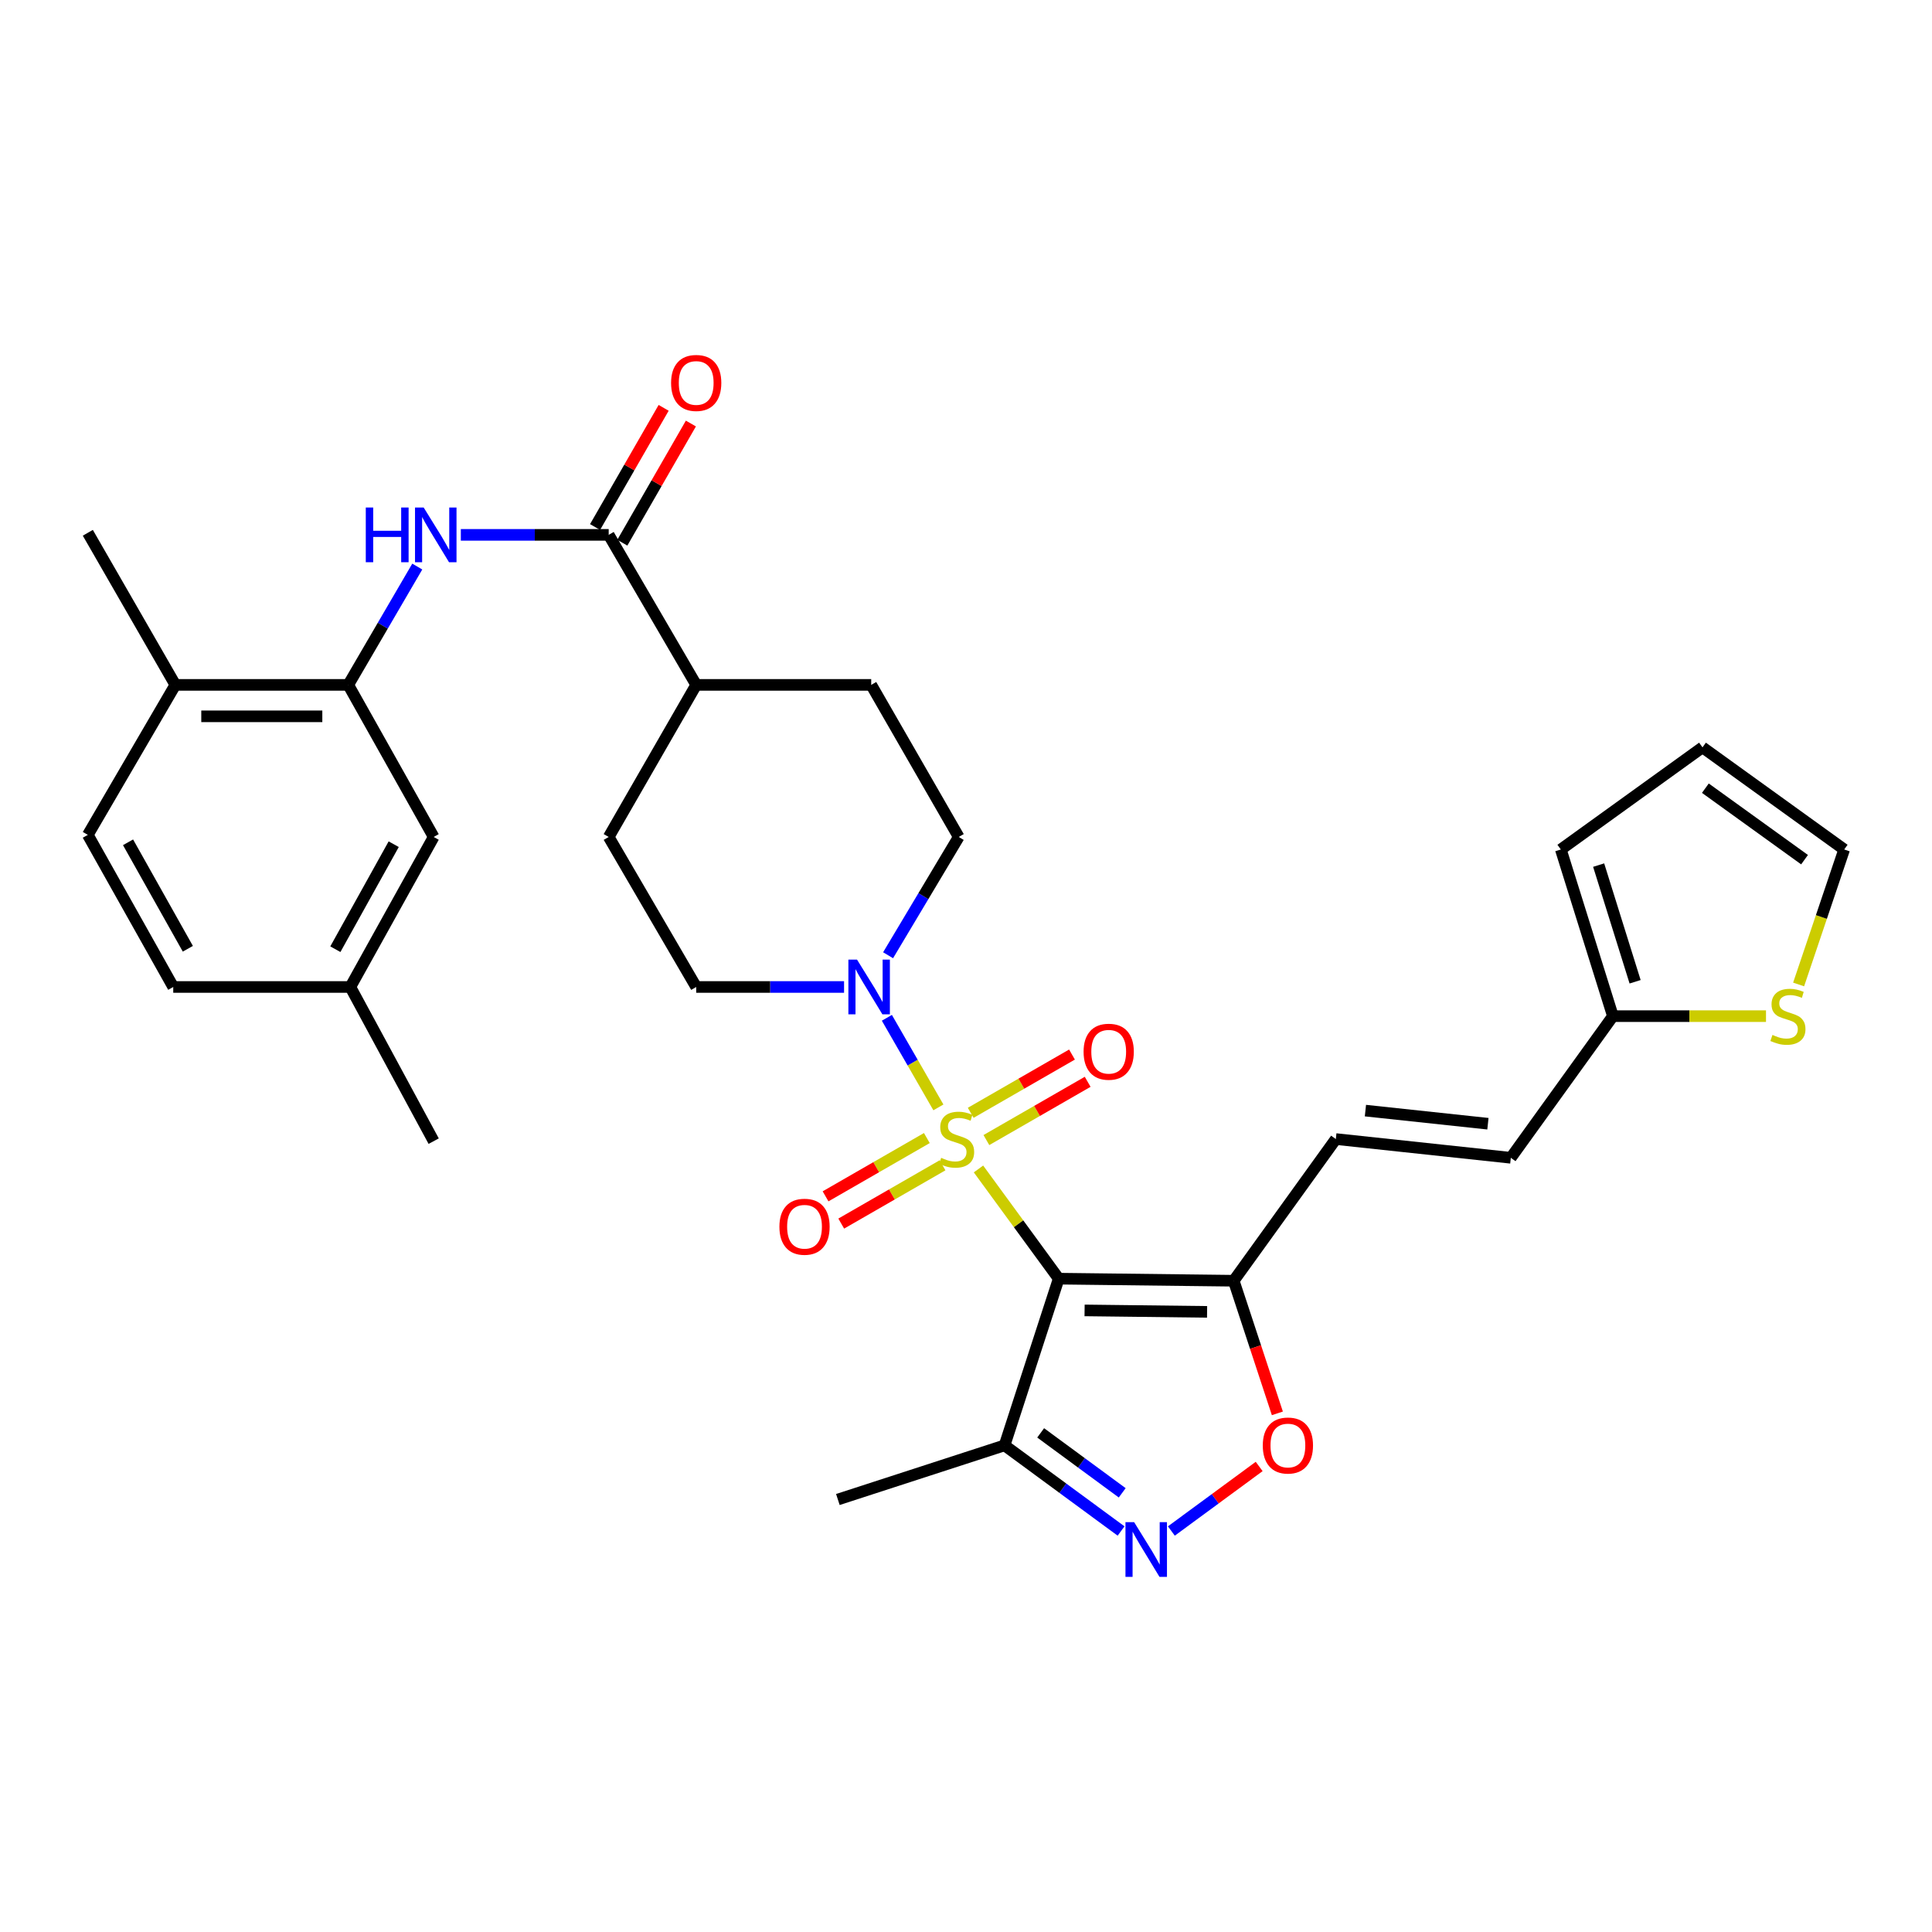 <?xml version='1.0' encoding='iso-8859-1'?>
<svg version='1.1' baseProfile='full'
              xmlns='http://www.w3.org/2000/svg'
                      xmlns:rdkit='http://www.rdkit.org/xml'
                      xmlns:xlink='http://www.w3.org/1999/xlink'
                  xml:space='preserve'
width='1000px' height='1000px' viewBox='0 0 1000 1000'>
<!-- END OF HEADER -->
<rect style='opacity:1.0;fill:#FFFFFF;stroke:none' width='1000' height='1000' x='0' y='0'> </rect>
<path class='bond-0' d='M 506.463,605.051 L 527.225,633.442' style='fill:none;fill-rule:evenodd;stroke:#CCCC00;stroke-width:6px;stroke-linecap:butt;stroke-linejoin:miter;stroke-opacity:1' />
<path class='bond-0' d='M 527.225,633.442 L 547.987,661.834' style='fill:none;fill-rule:evenodd;stroke:#000000;stroke-width:6px;stroke-linecap:butt;stroke-linejoin:miter;stroke-opacity:1' />
<path class='bond-2' d='M 485.716,573.183 L 472.379,549.999' style='fill:none;fill-rule:evenodd;stroke:#CCCC00;stroke-width:6px;stroke-linecap:butt;stroke-linejoin:miter;stroke-opacity:1' />
<path class='bond-2' d='M 472.379,549.999 L 459.042,526.816' style='fill:none;fill-rule:evenodd;stroke:#0000FF;stroke-width:6px;stroke-linecap:butt;stroke-linejoin:miter;stroke-opacity:1' />
<path class='bond-10' d='M 479.736,589.053 L 453.521,604.138' style='fill:none;fill-rule:evenodd;stroke:#CCCC00;stroke-width:6px;stroke-linecap:butt;stroke-linejoin:miter;stroke-opacity:1' />
<path class='bond-10' d='M 453.521,604.138 L 427.306,619.224' style='fill:none;fill-rule:evenodd;stroke:#FF0000;stroke-width:6px;stroke-linecap:butt;stroke-linejoin:miter;stroke-opacity:1' />
<path class='bond-10' d='M 487.853,603.157 L 461.638,618.243' style='fill:none;fill-rule:evenodd;stroke:#CCCC00;stroke-width:6px;stroke-linecap:butt;stroke-linejoin:miter;stroke-opacity:1' />
<path class='bond-10' d='M 461.638,618.243 L 435.422,633.328' style='fill:none;fill-rule:evenodd;stroke:#FF0000;stroke-width:6px;stroke-linecap:butt;stroke-linejoin:miter;stroke-opacity:1' />
<path class='bond-11' d='M 510.553,590.096 L 536.764,575.018' style='fill:none;fill-rule:evenodd;stroke:#CCCC00;stroke-width:6px;stroke-linecap:butt;stroke-linejoin:miter;stroke-opacity:1' />
<path class='bond-11' d='M 536.764,575.018 L 562.975,559.939' style='fill:none;fill-rule:evenodd;stroke:#FF0000;stroke-width:6px;stroke-linecap:butt;stroke-linejoin:miter;stroke-opacity:1' />
<path class='bond-11' d='M 502.438,575.991 L 528.649,560.912' style='fill:none;fill-rule:evenodd;stroke:#CCCC00;stroke-width:6px;stroke-linecap:butt;stroke-linejoin:miter;stroke-opacity:1' />
<path class='bond-11' d='M 528.649,560.912 L 554.86,545.833' style='fill:none;fill-rule:evenodd;stroke:#FF0000;stroke-width:6px;stroke-linecap:butt;stroke-linejoin:miter;stroke-opacity:1' />
<path class='bond-1' d='M 547.987,661.834 L 638.563,662.91' style='fill:none;fill-rule:evenodd;stroke:#000000;stroke-width:6px;stroke-linecap:butt;stroke-linejoin:miter;stroke-opacity:1' />
<path class='bond-1' d='M 561.38,678.267 L 624.783,679.02' style='fill:none;fill-rule:evenodd;stroke:#000000;stroke-width:6px;stroke-linecap:butt;stroke-linejoin:miter;stroke-opacity:1' />
<path class='bond-4' d='M 547.987,661.834 L 519.961,748.116' style='fill:none;fill-rule:evenodd;stroke:#000000;stroke-width:6px;stroke-linecap:butt;stroke-linejoin:miter;stroke-opacity:1' />
<path class='bond-5' d='M 638.563,662.91 L 649.863,697.231' style='fill:none;fill-rule:evenodd;stroke:#000000;stroke-width:6px;stroke-linecap:butt;stroke-linejoin:miter;stroke-opacity:1' />
<path class='bond-5' d='M 649.863,697.231 L 661.163,731.553' style='fill:none;fill-rule:evenodd;stroke:#FF0000;stroke-width:6px;stroke-linecap:butt;stroke-linejoin:miter;stroke-opacity:1' />
<path class='bond-9' d='M 638.563,662.91 L 691.423,589.573' style='fill:none;fill-rule:evenodd;stroke:#000000;stroke-width:6px;stroke-linecap:butt;stroke-linejoin:miter;stroke-opacity:1' />
<path class='bond-16' d='M 459.67,494.437 L 477.954,463.823' style='fill:none;fill-rule:evenodd;stroke:#0000FF;stroke-width:6px;stroke-linecap:butt;stroke-linejoin:miter;stroke-opacity:1' />
<path class='bond-16' d='M 477.954,463.823 L 496.239,433.209' style='fill:none;fill-rule:evenodd;stroke:#000000;stroke-width:6px;stroke-linecap:butt;stroke-linejoin:miter;stroke-opacity:1' />
<path class='bond-17' d='M 436.884,510.858 L 398.618,510.858' style='fill:none;fill-rule:evenodd;stroke:#0000FF;stroke-width:6px;stroke-linecap:butt;stroke-linejoin:miter;stroke-opacity:1' />
<path class='bond-17' d='M 398.618,510.858 L 360.352,510.858' style='fill:none;fill-rule:evenodd;stroke:#000000;stroke-width:6px;stroke-linecap:butt;stroke-linejoin:miter;stroke-opacity:1' />
<path class='bond-3' d='M 580.265,792.447 L 550.113,770.282' style='fill:none;fill-rule:evenodd;stroke:#0000FF;stroke-width:6px;stroke-linecap:butt;stroke-linejoin:miter;stroke-opacity:1' />
<path class='bond-3' d='M 550.113,770.282 L 519.961,748.116' style='fill:none;fill-rule:evenodd;stroke:#000000;stroke-width:6px;stroke-linecap:butt;stroke-linejoin:miter;stroke-opacity:1' />
<path class='bond-3' d='M 580.858,772.686 L 559.752,757.17' style='fill:none;fill-rule:evenodd;stroke:#0000FF;stroke-width:6px;stroke-linecap:butt;stroke-linejoin:miter;stroke-opacity:1' />
<path class='bond-3' d='M 559.752,757.17 L 538.645,741.654' style='fill:none;fill-rule:evenodd;stroke:#000000;stroke-width:6px;stroke-linecap:butt;stroke-linejoin:miter;stroke-opacity:1' />
<path class='bond-33' d='M 606.295,792.449 L 629.02,775.748' style='fill:none;fill-rule:evenodd;stroke:#0000FF;stroke-width:6px;stroke-linecap:butt;stroke-linejoin:miter;stroke-opacity:1' />
<path class='bond-33' d='M 629.02,775.748 L 651.744,759.046' style='fill:none;fill-rule:evenodd;stroke:#FF0000;stroke-width:6px;stroke-linecap:butt;stroke-linejoin:miter;stroke-opacity:1' />
<path class='bond-29' d='M 519.961,748.116 L 433.679,776.141' style='fill:none;fill-rule:evenodd;stroke:#000000;stroke-width:6px;stroke-linecap:butt;stroke-linejoin:miter;stroke-opacity:1' />
<path class='bond-6' d='M 315.059,276.846 L 360.352,354.494' style='fill:none;fill-rule:evenodd;stroke:#000000;stroke-width:6px;stroke-linecap:butt;stroke-linejoin:miter;stroke-opacity:1' />
<path class='bond-7' d='M 315.059,276.846 L 276.793,276.846' style='fill:none;fill-rule:evenodd;stroke:#000000;stroke-width:6px;stroke-linecap:butt;stroke-linejoin:miter;stroke-opacity:1' />
<path class='bond-7' d='M 276.793,276.846 L 238.527,276.846' style='fill:none;fill-rule:evenodd;stroke:#0000FF;stroke-width:6px;stroke-linecap:butt;stroke-linejoin:miter;stroke-opacity:1' />
<path class='bond-20' d='M 322.112,280.903 L 339.858,250.061' style='fill:none;fill-rule:evenodd;stroke:#000000;stroke-width:6px;stroke-linecap:butt;stroke-linejoin:miter;stroke-opacity:1' />
<path class='bond-20' d='M 339.858,250.061 L 357.605,219.219' style='fill:none;fill-rule:evenodd;stroke:#FF0000;stroke-width:6px;stroke-linecap:butt;stroke-linejoin:miter;stroke-opacity:1' />
<path class='bond-20' d='M 308.007,272.788 L 325.754,241.945' style='fill:none;fill-rule:evenodd;stroke:#000000;stroke-width:6px;stroke-linecap:butt;stroke-linejoin:miter;stroke-opacity:1' />
<path class='bond-20' d='M 325.754,241.945 L 343.5,211.103' style='fill:none;fill-rule:evenodd;stroke:#FF0000;stroke-width:6px;stroke-linecap:butt;stroke-linejoin:miter;stroke-opacity:1' />
<path class='bond-8' d='M 215.979,293.253 L 198.118,323.874' style='fill:none;fill-rule:evenodd;stroke:#0000FF;stroke-width:6px;stroke-linecap:butt;stroke-linejoin:miter;stroke-opacity:1' />
<path class='bond-8' d='M 198.118,323.874 L 180.257,354.494' style='fill:none;fill-rule:evenodd;stroke:#000000;stroke-width:6px;stroke-linecap:butt;stroke-linejoin:miter;stroke-opacity:1' />
<path class='bond-18' d='M 180.257,354.494 L 90.756,354.494' style='fill:none;fill-rule:evenodd;stroke:#000000;stroke-width:6px;stroke-linecap:butt;stroke-linejoin:miter;stroke-opacity:1' />
<path class='bond-18' d='M 166.832,370.767 L 104.181,370.767' style='fill:none;fill-rule:evenodd;stroke:#000000;stroke-width:6px;stroke-linecap:butt;stroke-linejoin:miter;stroke-opacity:1' />
<path class='bond-19' d='M 180.257,354.494 L 224.474,433.209' style='fill:none;fill-rule:evenodd;stroke:#000000;stroke-width:6px;stroke-linecap:butt;stroke-linejoin:miter;stroke-opacity:1' />
<path class='bond-13' d='M 691.423,589.573 L 781.999,599.274' style='fill:none;fill-rule:evenodd;stroke:#000000;stroke-width:6px;stroke-linecap:butt;stroke-linejoin:miter;stroke-opacity:1' />
<path class='bond-13' d='M 706.742,574.848 L 770.146,581.638' style='fill:none;fill-rule:evenodd;stroke:#000000;stroke-width:6px;stroke-linecap:butt;stroke-linejoin:miter;stroke-opacity:1' />
<path class='bond-12' d='M 834.841,525.956 L 781.999,599.274' style='fill:none;fill-rule:evenodd;stroke:#000000;stroke-width:6px;stroke-linecap:butt;stroke-linejoin:miter;stroke-opacity:1' />
<path class='bond-14' d='M 834.841,525.956 L 874.461,525.956' style='fill:none;fill-rule:evenodd;stroke:#000000;stroke-width:6px;stroke-linecap:butt;stroke-linejoin:miter;stroke-opacity:1' />
<path class='bond-14' d='M 874.461,525.956 L 914.081,525.956' style='fill:none;fill-rule:evenodd;stroke:#CCCC00;stroke-width:6px;stroke-linecap:butt;stroke-linejoin:miter;stroke-opacity:1' />
<path class='bond-22' d='M 834.841,525.956 L 807.882,439.691' style='fill:none;fill-rule:evenodd;stroke:#000000;stroke-width:6px;stroke-linecap:butt;stroke-linejoin:miter;stroke-opacity:1' />
<path class='bond-22' d='M 846.329,508.162 L 827.458,447.777' style='fill:none;fill-rule:evenodd;stroke:#000000;stroke-width:6px;stroke-linecap:butt;stroke-linejoin:miter;stroke-opacity:1' />
<path class='bond-21' d='M 930.961,509.559 L 942.753,474.625' style='fill:none;fill-rule:evenodd;stroke:#CCCC00;stroke-width:6px;stroke-linecap:butt;stroke-linejoin:miter;stroke-opacity:1' />
<path class='bond-21' d='M 942.753,474.625 L 954.545,439.691' style='fill:none;fill-rule:evenodd;stroke:#000000;stroke-width:6px;stroke-linecap:butt;stroke-linejoin:miter;stroke-opacity:1' />
<path class='bond-15' d='M 360.352,354.494 L 315.059,433.209' style='fill:none;fill-rule:evenodd;stroke:#000000;stroke-width:6px;stroke-linecap:butt;stroke-linejoin:miter;stroke-opacity:1' />
<path class='bond-32' d='M 360.352,354.494 L 450.937,354.494' style='fill:none;fill-rule:evenodd;stroke:#000000;stroke-width:6px;stroke-linecap:butt;stroke-linejoin:miter;stroke-opacity:1' />
<path class='bond-25' d='M 496.239,433.209 L 450.937,354.494' style='fill:none;fill-rule:evenodd;stroke:#000000;stroke-width:6px;stroke-linecap:butt;stroke-linejoin:miter;stroke-opacity:1' />
<path class='bond-24' d='M 360.352,510.858 L 315.059,433.209' style='fill:none;fill-rule:evenodd;stroke:#000000;stroke-width:6px;stroke-linecap:butt;stroke-linejoin:miter;stroke-opacity:1' />
<path class='bond-26' d='M 90.756,354.494 L 45.455,432.134' style='fill:none;fill-rule:evenodd;stroke:#000000;stroke-width:6px;stroke-linecap:butt;stroke-linejoin:miter;stroke-opacity:1' />
<path class='bond-30' d='M 90.756,354.494 L 45.455,275.77' style='fill:none;fill-rule:evenodd;stroke:#000000;stroke-width:6px;stroke-linecap:butt;stroke-linejoin:miter;stroke-opacity:1' />
<path class='bond-27' d='M 224.474,433.209 L 181.333,510.858' style='fill:none;fill-rule:evenodd;stroke:#000000;stroke-width:6px;stroke-linecap:butt;stroke-linejoin:miter;stroke-opacity:1' />
<path class='bond-27' d='M 203.778,436.954 L 173.579,491.308' style='fill:none;fill-rule:evenodd;stroke:#000000;stroke-width:6px;stroke-linecap:butt;stroke-linejoin:miter;stroke-opacity:1' />
<path class='bond-34' d='M 954.545,439.691 L 881.209,386.832' style='fill:none;fill-rule:evenodd;stroke:#000000;stroke-width:6px;stroke-linecap:butt;stroke-linejoin:miter;stroke-opacity:1' />
<path class='bond-34' d='M 934.03,444.964 L 882.695,407.962' style='fill:none;fill-rule:evenodd;stroke:#000000;stroke-width:6px;stroke-linecap:butt;stroke-linejoin:miter;stroke-opacity:1' />
<path class='bond-23' d='M 807.882,439.691 L 881.209,386.832' style='fill:none;fill-rule:evenodd;stroke:#000000;stroke-width:6px;stroke-linecap:butt;stroke-linejoin:miter;stroke-opacity:1' />
<path class='bond-35' d='M 45.455,432.134 L 89.671,510.858' style='fill:none;fill-rule:evenodd;stroke:#000000;stroke-width:6px;stroke-linecap:butt;stroke-linejoin:miter;stroke-opacity:1' />
<path class='bond-35' d='M 66.275,435.973 L 97.227,491.08' style='fill:none;fill-rule:evenodd;stroke:#000000;stroke-width:6px;stroke-linecap:butt;stroke-linejoin:miter;stroke-opacity:1' />
<path class='bond-28' d='M 181.333,510.858 L 89.671,510.858' style='fill:none;fill-rule:evenodd;stroke:#000000;stroke-width:6px;stroke-linecap:butt;stroke-linejoin:miter;stroke-opacity:1' />
<path class='bond-31' d='M 181.333,510.858 L 224.474,590.658' style='fill:none;fill-rule:evenodd;stroke:#000000;stroke-width:6px;stroke-linecap:butt;stroke-linejoin:miter;stroke-opacity:1' />
<path  class='atom-0' d='M 487.145 599.293
Q 487.465 599.413, 488.785 599.973
Q 490.105 600.533, 491.545 600.893
Q 493.025 601.213, 494.465 601.213
Q 497.145 601.213, 498.705 599.933
Q 500.265 598.613, 500.265 596.333
Q 500.265 594.773, 499.465 593.813
Q 498.705 592.853, 497.505 592.333
Q 496.305 591.813, 494.305 591.213
Q 491.785 590.453, 490.265 589.733
Q 488.785 589.013, 487.705 587.493
Q 486.665 585.973, 486.665 583.413
Q 486.665 579.853, 489.065 577.653
Q 491.505 575.453, 496.305 575.453
Q 499.585 575.453, 503.305 577.013
L 502.385 580.093
Q 498.985 578.693, 496.425 578.693
Q 493.665 578.693, 492.145 579.853
Q 490.625 580.973, 490.665 582.933
Q 490.665 584.453, 491.425 585.373
Q 492.225 586.293, 493.345 586.813
Q 494.505 587.333, 496.425 587.933
Q 498.985 588.733, 500.505 589.533
Q 502.025 590.333, 503.105 591.973
Q 504.225 593.573, 504.225 596.333
Q 504.225 600.253, 501.585 602.373
Q 498.985 604.453, 494.625 604.453
Q 492.105 604.453, 490.185 603.893
Q 488.305 603.373, 486.065 602.453
L 487.145 599.293
' fill='#CCCC00'/>
<path  class='atom-3' d='M 443.602 496.698
L 452.882 511.698
Q 453.802 513.178, 455.282 515.858
Q 456.762 518.538, 456.842 518.698
L 456.842 496.698
L 460.602 496.698
L 460.602 525.018
L 456.722 525.018
L 446.762 508.618
Q 445.602 506.698, 444.362 504.498
Q 443.162 502.298, 442.802 501.618
L 442.802 525.018
L 439.122 525.018
L 439.122 496.698
L 443.602 496.698
' fill='#0000FF'/>
<path  class='atom-4' d='M 587.02 787.855
L 596.3 802.855
Q 597.22 804.335, 598.7 807.015
Q 600.18 809.695, 600.26 809.855
L 600.26 787.855
L 604.02 787.855
L 604.02 816.175
L 600.14 816.175
L 590.18 799.775
Q 589.02 797.855, 587.78 795.655
Q 586.58 793.455, 586.22 792.775
L 586.22 816.175
L 582.54 816.175
L 582.54 787.855
L 587.02 787.855
' fill='#0000FF'/>
<path  class='atom-6' d='M 653.616 748.196
Q 653.616 741.396, 656.976 737.596
Q 660.336 733.796, 666.616 733.796
Q 672.896 733.796, 676.256 737.596
Q 679.616 741.396, 679.616 748.196
Q 679.616 755.076, 676.216 758.996
Q 672.816 762.876, 666.616 762.876
Q 660.376 762.876, 656.976 758.996
Q 653.616 755.116, 653.616 748.196
M 666.616 759.676
Q 670.936 759.676, 673.256 756.796
Q 675.616 753.876, 675.616 748.196
Q 675.616 742.636, 673.256 739.836
Q 670.936 736.996, 666.616 736.996
Q 662.296 736.996, 659.936 739.796
Q 657.616 742.596, 657.616 748.196
Q 657.616 753.916, 659.936 756.796
Q 662.296 759.676, 666.616 759.676
' fill='#FF0000'/>
<path  class='atom-8' d='M 189.33 262.686
L 193.17 262.686
L 193.17 274.726
L 207.65 274.726
L 207.65 262.686
L 211.49 262.686
L 211.49 291.006
L 207.65 291.006
L 207.65 277.926
L 193.17 277.926
L 193.17 291.006
L 189.33 291.006
L 189.33 262.686
' fill='#0000FF'/>
<path  class='atom-8' d='M 219.29 262.686
L 228.57 277.686
Q 229.49 279.166, 230.97 281.846
Q 232.45 284.526, 232.53 284.686
L 232.53 262.686
L 236.29 262.686
L 236.29 291.006
L 232.41 291.006
L 222.45 274.606
Q 221.29 272.686, 220.05 270.486
Q 218.85 268.286, 218.49 267.606
L 218.49 291.006
L 214.81 291.006
L 214.81 262.686
L 219.29 262.686
' fill='#0000FF'/>
<path  class='atom-11' d='M 403.421 634.955
Q 403.421 628.155, 406.781 624.355
Q 410.141 620.555, 416.421 620.555
Q 422.701 620.555, 426.061 624.355
Q 429.421 628.155, 429.421 634.955
Q 429.421 641.835, 426.021 645.755
Q 422.621 649.635, 416.421 649.635
Q 410.181 649.635, 406.781 645.755
Q 403.421 641.875, 403.421 634.955
M 416.421 646.435
Q 420.741 646.435, 423.061 643.555
Q 425.421 640.635, 425.421 634.955
Q 425.421 629.395, 423.061 626.595
Q 420.741 623.755, 416.421 623.755
Q 412.101 623.755, 409.741 626.555
Q 407.421 629.355, 407.421 634.955
Q 407.421 640.675, 409.741 643.555
Q 412.101 646.435, 416.421 646.435
' fill='#FF0000'/>
<path  class='atom-12' d='M 560.861 544.37
Q 560.861 537.57, 564.221 533.77
Q 567.581 529.97, 573.861 529.97
Q 580.141 529.97, 583.501 533.77
Q 586.861 537.57, 586.861 544.37
Q 586.861 551.25, 583.461 555.17
Q 580.061 559.05, 573.861 559.05
Q 567.621 559.05, 564.221 555.17
Q 560.861 551.29, 560.861 544.37
M 573.861 555.85
Q 578.181 555.85, 580.501 552.97
Q 582.861 550.05, 582.861 544.37
Q 582.861 538.81, 580.501 536.01
Q 578.181 533.17, 573.861 533.17
Q 569.541 533.17, 567.181 535.97
Q 564.861 538.77, 564.861 544.37
Q 564.861 550.09, 567.181 552.97
Q 569.541 555.85, 573.861 555.85
' fill='#FF0000'/>
<path  class='atom-15' d='M 917.426 535.676
Q 917.746 535.796, 919.066 536.356
Q 920.386 536.916, 921.826 537.276
Q 923.306 537.596, 924.746 537.596
Q 927.426 537.596, 928.986 536.316
Q 930.546 534.996, 930.546 532.716
Q 930.546 531.156, 929.746 530.196
Q 928.986 529.236, 927.786 528.716
Q 926.586 528.196, 924.586 527.596
Q 922.066 526.836, 920.546 526.116
Q 919.066 525.396, 917.986 523.876
Q 916.946 522.356, 916.946 519.796
Q 916.946 516.236, 919.346 514.036
Q 921.786 511.836, 926.586 511.836
Q 929.866 511.836, 933.586 513.396
L 932.666 516.476
Q 929.266 515.076, 926.706 515.076
Q 923.946 515.076, 922.426 516.236
Q 920.906 517.356, 920.946 519.316
Q 920.946 520.836, 921.706 521.756
Q 922.506 522.676, 923.626 523.196
Q 924.786 523.716, 926.706 524.316
Q 929.266 525.116, 930.786 525.916
Q 932.306 526.716, 933.386 528.356
Q 934.506 529.956, 934.506 532.716
Q 934.506 536.636, 931.866 538.756
Q 929.266 540.836, 924.906 540.836
Q 922.386 540.836, 920.466 540.276
Q 918.586 539.756, 916.346 538.836
L 917.426 535.676
' fill='#CCCC00'/>
<path  class='atom-21' d='M 347.352 198.21
Q 347.352 191.41, 350.712 187.61
Q 354.072 183.81, 360.352 183.81
Q 366.632 183.81, 369.992 187.61
Q 373.352 191.41, 373.352 198.21
Q 373.352 205.09, 369.952 209.01
Q 366.552 212.89, 360.352 212.89
Q 354.112 212.89, 350.712 209.01
Q 347.352 205.13, 347.352 198.21
M 360.352 209.69
Q 364.672 209.69, 366.992 206.81
Q 369.352 203.89, 369.352 198.21
Q 369.352 192.65, 366.992 189.85
Q 364.672 187.01, 360.352 187.01
Q 356.032 187.01, 353.672 189.81
Q 351.352 192.61, 351.352 198.21
Q 351.352 203.93, 353.672 206.81
Q 356.032 209.69, 360.352 209.69
' fill='#FF0000'/>
</svg>
